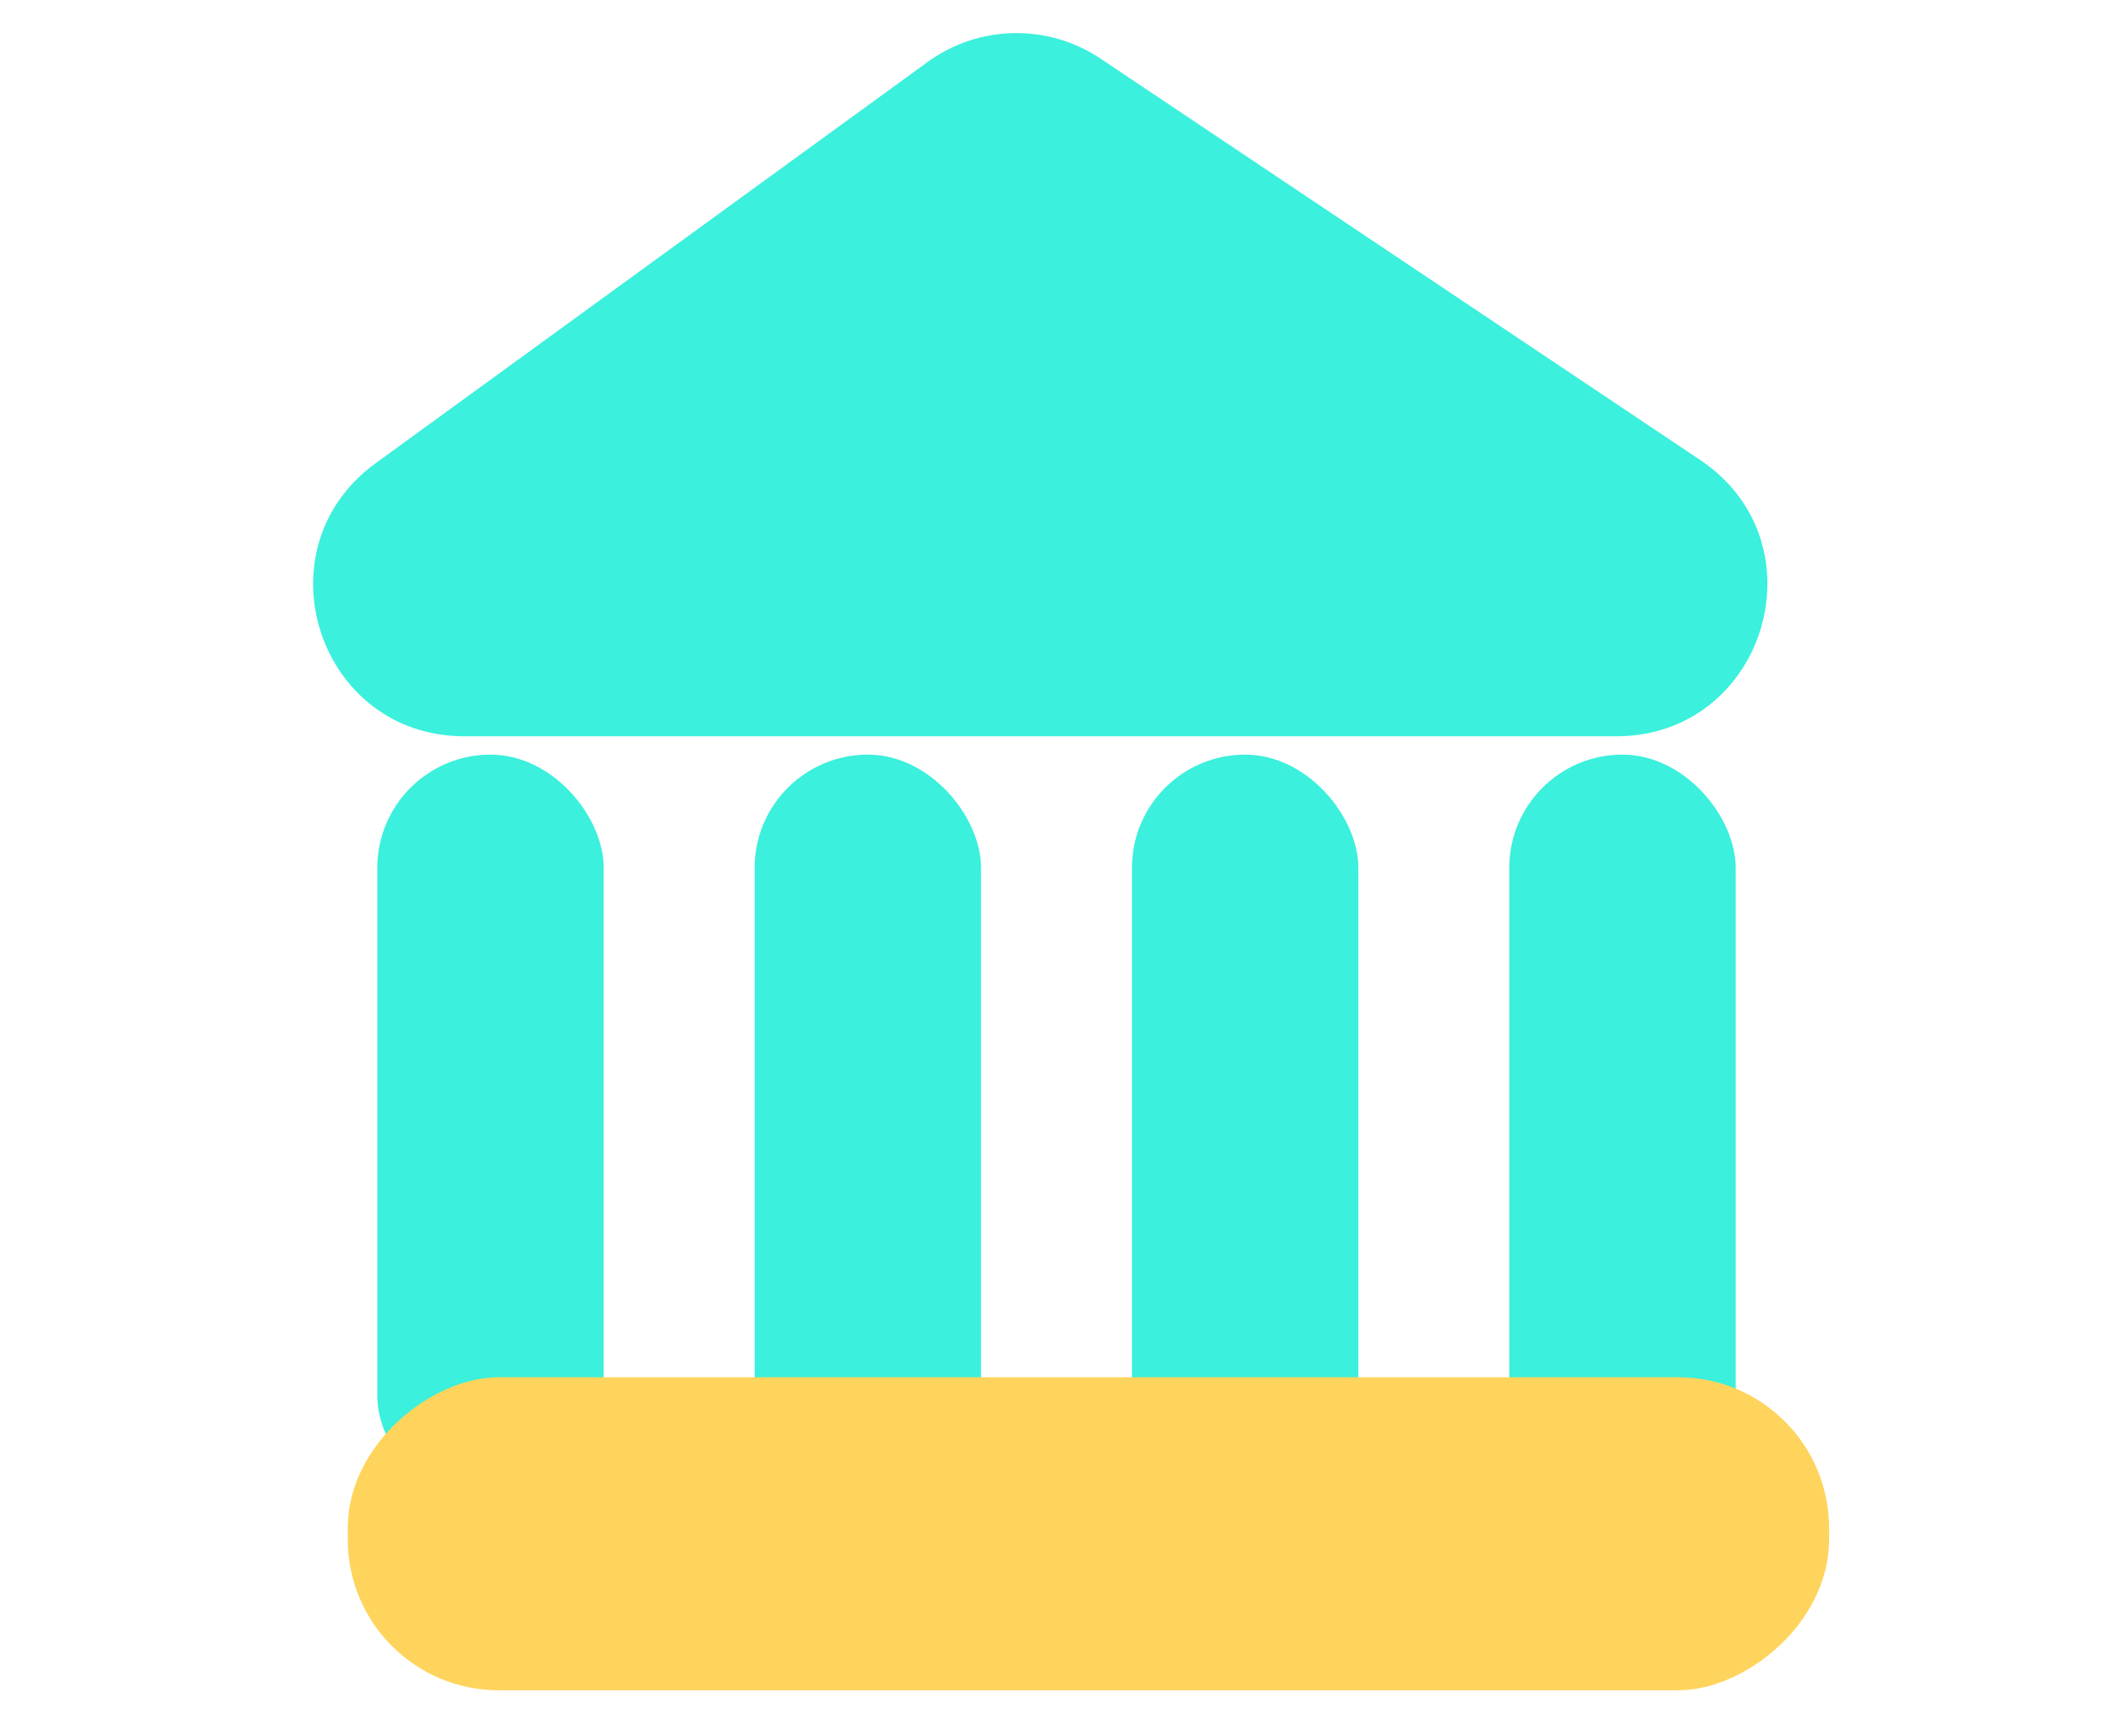<svg width="28" height="23" viewBox="0 0 28 23" fill="none" xmlns="http://www.w3.org/2000/svg">
<path d="M12.294 0.82C12.972 0.328 13.886 0.31 14.582 0.776L22.529 6.095C24.172 7.194 23.393 9.757 21.416 9.757H6.153C4.216 9.757 3.41 7.278 4.977 6.139L12.294 0.82Z" fill="#3BF0DC"/>
<rect x="5" y="10" width="3" height="10" rx="1.5" fill="#3BF0DC"/>
<rect x="10" y="10" width="3" height="10" rx="1.5" fill="#3BF0DC"/>
<rect x="15" y="10" width="3" height="10" rx="1.5" fill="#3BF0DC"/>
<rect x="20" y="10" width="3" height="10" rx="1.5" fill="#3BF0DC"/>
<rect x="24.238" y="18.251" width="4.148" height="19.63" rx="2" transform="rotate(90 24.238 18.251)" fill="#FFD45C" style="mix-blend-mode:multiply"/>
</svg>
